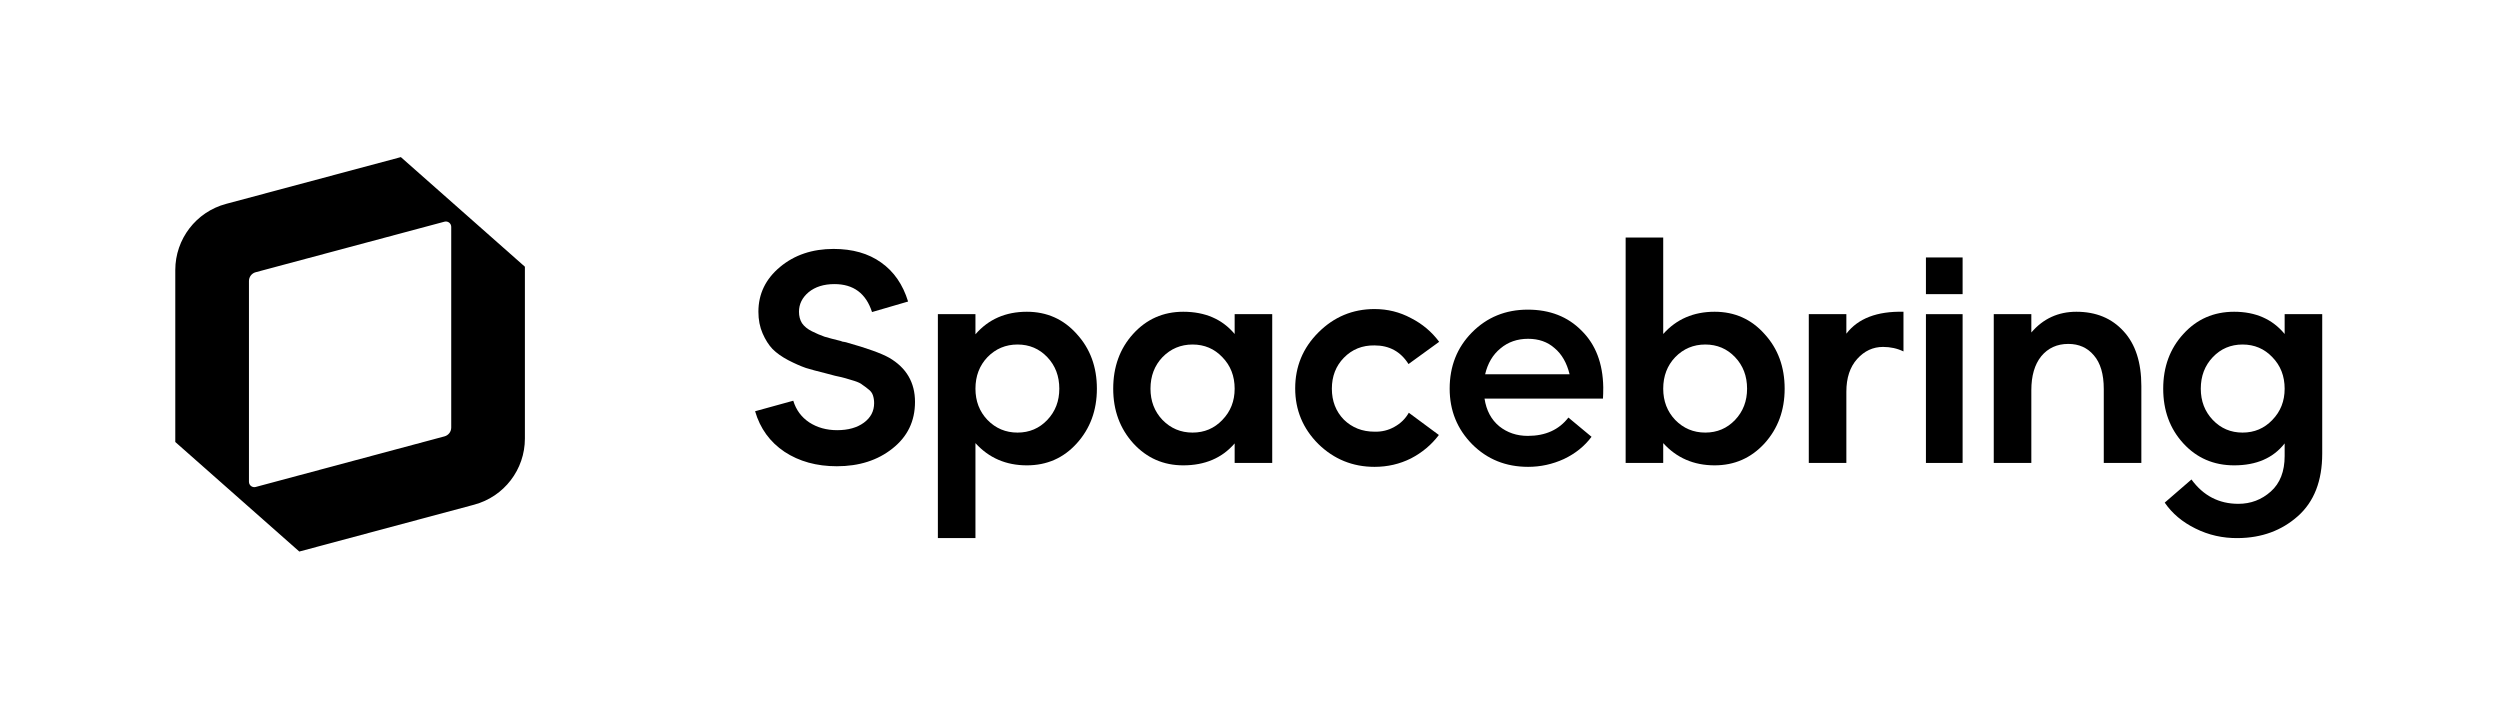 <svg width="566" height="161" viewBox="0 0 566 161" fill="none" xmlns="http://www.w3.org/2000/svg">
<path d="M506.696 121.824C503.248 121.869 500.027 121.143 497.033 119.646C494.084 118.194 491.77 116.244 490.091 113.794L496.148 108.554C498.825 112.228 502.364 114.066 506.764 114.066C509.577 114.066 512.027 113.136 514.114 111.276C516.201 109.416 517.244 106.739 517.244 103.246V100.387C514.658 103.699 510.847 105.355 505.812 105.355C501.184 105.355 497.35 103.699 494.311 100.387C491.271 97.076 489.751 92.947 489.751 88.002C489.751 83.057 491.271 78.928 494.311 75.617C497.35 72.259 501.184 70.581 505.812 70.581C510.666 70.581 514.477 72.259 517.244 75.617V71.125H525.751V102.701C525.751 108.871 523.913 113.59 520.239 116.856C516.564 120.123 512.05 121.778 506.696 121.824ZM500.98 95.079C502.795 96.985 505.04 97.938 507.717 97.938C510.394 97.938 512.639 96.985 514.454 95.079C516.314 93.174 517.244 90.815 517.244 88.002C517.244 85.144 516.314 82.762 514.454 80.856C512.639 78.951 510.394 77.998 507.717 77.998C505.04 77.998 502.795 78.951 500.98 80.856C499.165 82.762 498.258 85.144 498.258 88.002C498.258 90.815 499.165 93.174 500.98 95.079Z" fill="black"/>
<path d="M451.387 104.811V71.125H459.894V75.276C462.57 72.146 465.973 70.581 470.101 70.581C474.548 70.581 478.109 72.055 480.786 75.004C483.462 77.908 484.801 82.036 484.801 87.389V104.811H476.294V88.07C476.294 84.713 475.546 82.172 474.049 80.448C472.597 78.724 470.669 77.862 468.264 77.862C465.723 77.862 463.682 78.792 462.139 80.652C460.642 82.513 459.894 85.076 459.894 88.342V104.811H451.387Z" fill="black"/>
<path d="M436.031 104.811V71.125H444.334V104.811H436.031Z" fill="black"/>
<path d="M436.031 66.593V58.288H444.334V66.593H436.031Z" fill="black"/>
<path d="M409.51 104.81V71.124H418.016V75.548C420.647 72.1 424.957 70.444 430.946 70.58V79.563C429.539 78.882 427.997 78.542 426.318 78.542C424.05 78.542 422.099 79.449 420.466 81.264C418.833 83.079 418.016 85.551 418.016 88.682V104.81H409.51Z" fill="black"/>
<path d="M388.189 105.354C383.471 105.354 379.592 103.676 376.552 100.319V104.81H368.046V53.771H376.552V75.616C379.546 72.258 383.425 70.58 388.189 70.58C392.726 70.58 396.491 72.258 399.486 75.616C402.525 78.927 404.045 83.056 404.045 88.001C404.045 92.901 402.525 97.029 399.486 100.387C396.446 103.698 392.68 105.354 388.189 105.354ZM379.274 95.079C381.134 96.984 383.403 97.937 386.079 97.937C388.756 97.937 391.002 96.984 392.817 95.079C394.631 93.173 395.539 90.814 395.539 88.001C395.539 85.143 394.631 82.761 392.817 80.856C391.002 78.95 388.756 77.998 386.079 77.998C383.403 77.998 381.134 78.95 379.274 80.856C377.46 82.761 376.552 85.143 376.552 88.001C376.552 90.814 377.46 93.173 379.274 95.079Z" fill="black"/>
<path d="M345.897 70.103C350.888 70.103 354.948 71.691 358.078 74.867C361.254 77.997 362.887 82.261 362.978 87.66C362.978 88.749 362.955 89.611 362.91 90.246H336.098C336.506 92.923 337.617 95.01 339.432 96.507C341.247 97.959 343.402 98.685 345.897 98.685C349.89 98.685 352.952 97.301 355.084 94.534L360.324 98.889C358.736 101.021 356.649 102.7 354.063 103.925C351.477 105.104 348.778 105.694 345.965 105.694C340.929 105.694 336.71 103.993 333.308 100.59C329.905 97.142 328.204 92.946 328.204 88.001C328.204 82.919 329.882 78.677 333.239 75.275C336.642 71.827 340.861 70.103 345.897 70.103ZM345.965 76.704C343.515 76.704 341.428 77.43 339.704 78.882C337.98 80.288 336.824 82.239 336.234 84.734H355.356C354.721 82.148 353.587 80.175 351.954 78.814C350.366 77.407 348.37 76.704 345.965 76.704Z" fill="black"/>
<path d="M311.196 105.695C306.251 105.695 302.009 103.971 298.471 100.523C294.977 97.03 293.231 92.833 293.231 87.934C293.231 82.989 294.977 78.769 298.471 75.276C302.009 71.737 306.251 69.968 311.196 69.968C314.145 69.968 316.89 70.648 319.431 72.01C322.017 73.325 324.149 75.117 325.828 77.386L318.886 82.421C317.117 79.609 314.554 78.202 311.196 78.202C308.429 78.157 306.115 79.087 304.255 80.992C302.44 82.852 301.533 85.189 301.533 88.002C301.533 90.814 302.44 93.151 304.255 95.011C306.115 96.826 308.429 97.733 311.196 97.733C312.83 97.778 314.327 97.415 315.688 96.644C317.094 95.873 318.183 94.807 318.954 93.446L325.76 98.482C324.081 100.705 321.971 102.474 319.431 103.79C316.89 105.06 314.145 105.695 311.196 105.695Z" fill="black"/>
<path d="M267.888 105.355C263.397 105.355 259.631 103.699 256.591 100.387C253.552 97.03 252.032 92.902 252.032 88.002C252.032 83.057 253.529 78.928 256.523 75.617C259.563 72.259 263.351 70.581 267.888 70.581C272.833 70.581 276.712 72.259 279.525 75.617V71.125H288.031V104.811H279.525V100.387C276.667 103.699 272.788 105.355 267.888 105.355ZM263.192 95.079C265.053 96.985 267.321 97.938 269.998 97.938C272.674 97.938 274.92 96.985 276.735 95.079C278.595 93.174 279.525 90.815 279.525 88.002C279.525 85.144 278.595 82.762 276.735 80.856C274.92 78.951 272.674 77.998 269.998 77.998C267.321 77.998 265.053 78.951 263.192 80.856C261.378 82.762 260.47 85.144 260.47 88.002C260.47 90.815 261.378 93.174 263.192 95.079Z" fill="black"/>
<path d="M212.335 121.824V71.125H220.842V75.685C223.791 72.282 227.67 70.581 232.479 70.581C237.016 70.581 240.781 72.259 243.775 75.617C246.815 78.928 248.335 83.057 248.335 88.002C248.335 92.902 246.815 97.03 243.775 100.387C240.781 103.699 237.016 105.355 232.479 105.355C227.761 105.355 223.882 103.677 220.842 100.319V121.824H212.335ZM223.564 95.079C225.424 96.985 227.693 97.938 230.369 97.938C233.046 97.938 235.292 96.985 237.106 95.079C238.921 93.174 239.828 90.815 239.828 88.002C239.828 85.144 238.921 82.762 237.106 80.856C235.292 78.951 233.046 77.998 230.369 77.998C227.693 77.998 225.424 78.951 223.564 80.856C221.749 82.762 220.842 85.144 220.842 88.002C220.842 90.815 221.749 93.174 223.564 95.079Z" fill="black"/>
<path d="M189.464 105.559C184.882 105.559 180.935 104.47 177.623 102.292C174.311 100.069 172.088 97.007 170.954 93.105L179.596 90.723C180.232 92.81 181.434 94.444 183.203 95.623C185.018 96.803 187.128 97.392 189.532 97.392C192.027 97.392 194.046 96.825 195.589 95.691C197.131 94.557 197.902 93.083 197.902 91.268C197.902 90.633 197.812 90.043 197.63 89.499C197.449 88.954 197.108 88.5 196.609 88.137C196.11 87.729 195.657 87.389 195.248 87.117C194.885 86.799 194.273 86.504 193.411 86.232C192.549 85.96 191.868 85.756 191.369 85.62C190.916 85.483 190.145 85.302 189.056 85.075C187.967 84.803 187.196 84.599 186.742 84.463C185.063 84.054 183.634 83.669 182.455 83.306C181.275 82.897 179.937 82.308 178.44 81.536C176.988 80.765 175.808 79.926 174.901 79.019C174.039 78.111 173.29 76.932 172.655 75.48C172.02 74.028 171.702 72.395 171.702 70.58C171.702 66.542 173.336 63.162 176.602 60.44C179.869 57.718 183.906 56.357 188.715 56.357C193.025 56.357 196.609 57.378 199.468 59.419C202.371 61.461 204.413 64.41 205.592 68.266L197.426 70.648C196.065 66.429 193.23 64.319 188.92 64.319C186.515 64.319 184.564 64.932 183.067 66.157C181.615 67.382 180.889 68.856 180.889 70.58C180.889 71.578 181.116 72.44 181.57 73.166C182.069 73.892 182.818 74.504 183.816 75.003C184.814 75.502 185.766 75.911 186.674 76.228C187.581 76.501 188.783 76.818 190.281 77.181C190.462 77.226 190.576 77.272 190.621 77.317C190.712 77.317 190.825 77.34 190.961 77.385C191.097 77.385 191.211 77.408 191.301 77.453C191.437 77.453 191.551 77.476 191.642 77.521C196.315 78.837 199.536 79.994 201.305 80.992C205.207 83.26 207.157 86.595 207.157 90.996C207.157 95.351 205.456 98.867 202.054 101.544C198.696 104.22 194.5 105.559 189.464 105.559Z" fill="black"/>
<path fill-rule="evenodd" clip-rule="evenodd" d="M90.753 35.569L51.179 46.161C44.4 47.976 39.685 54.119 39.685 61.137V100.066L67.762 124.869L107.346 114.261C114.124 112.445 118.836 106.303 118.836 99.287L118.836 60.383L90.753 35.569ZM100.634 98.794L57.889 110.249C57.119 110.455 56.363 109.875 56.363 109.077V63.617C56.363 62.686 56.988 61.871 57.888 61.631L100.632 50.189C101.402 49.983 102.158 50.563 102.158 51.361L102.158 96.807C102.158 97.738 101.533 98.553 100.634 98.794Z" fill="black"/>
</svg>
